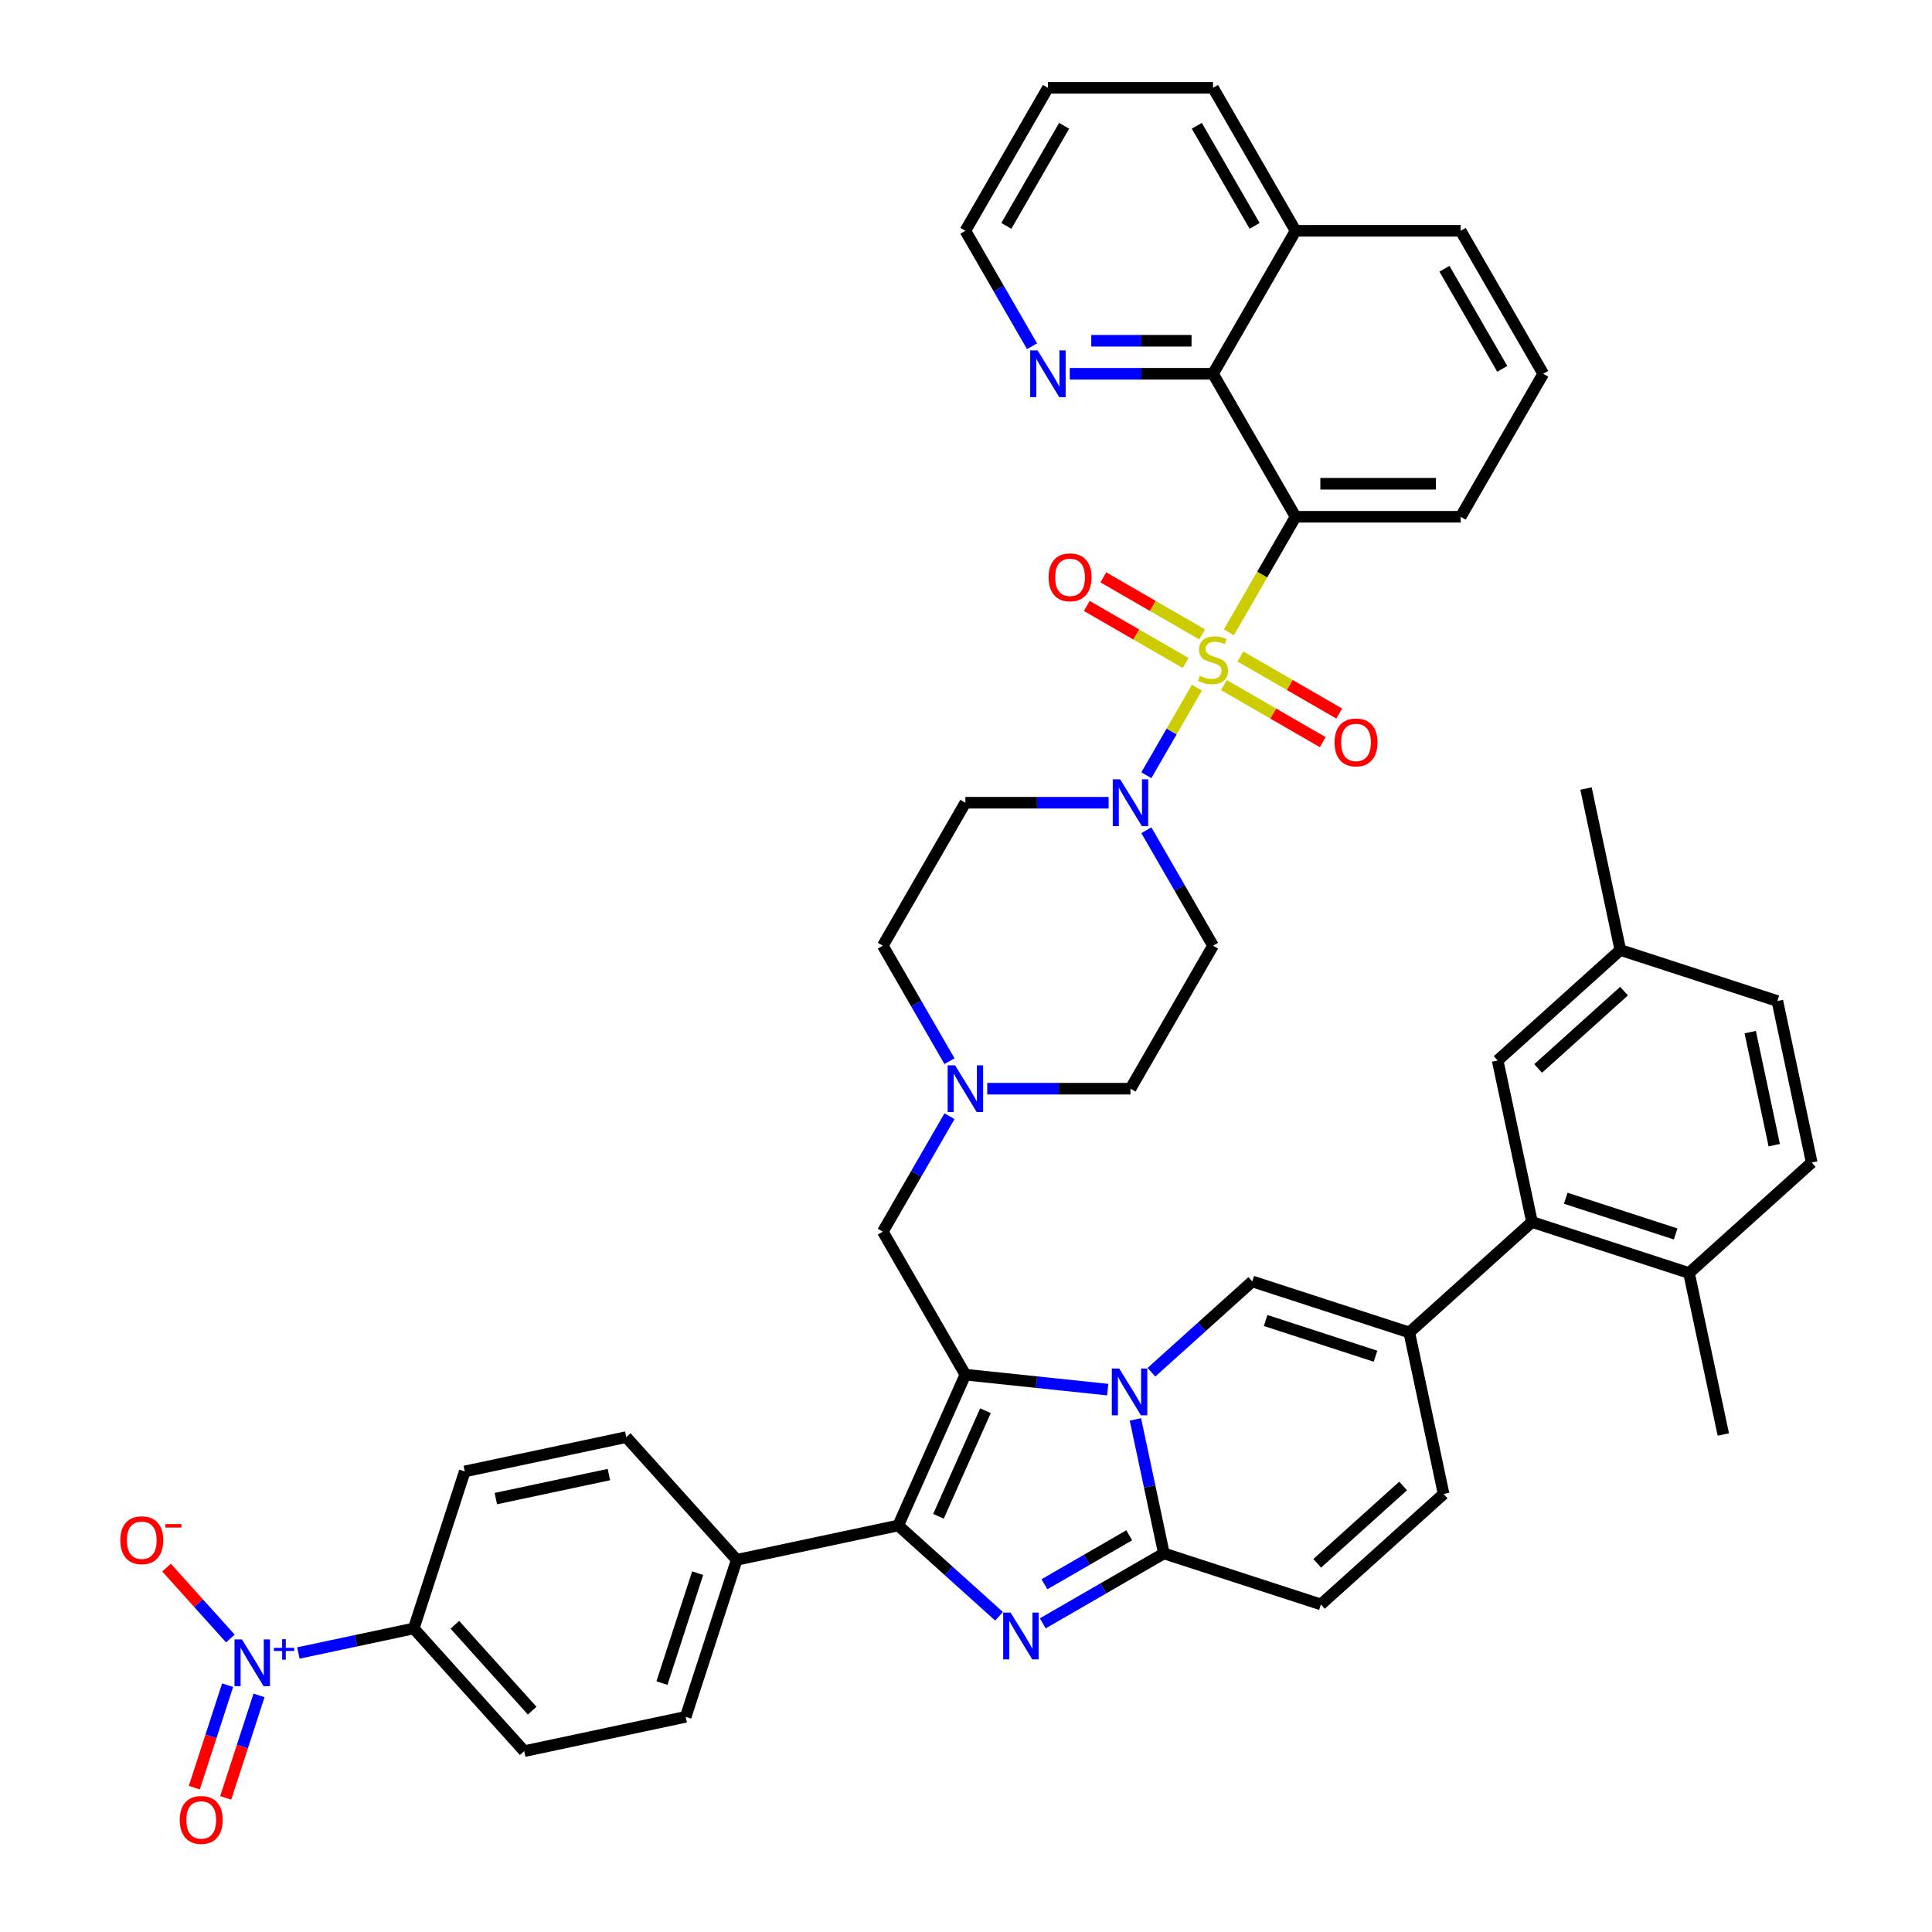 <?xml version='1.0' encoding='iso-8859-1'?>
<svg version='1.1' baseProfile='full'
              xmlns='http://www.w3.org/2000/svg'
                      xmlns:rdkit='http://www.rdkit.org/xml'
                      xmlns:xlink='http://www.w3.org/1999/xlink'
                  xml:space='preserve'
width='1000px' height='1000px' viewBox='0 0 1000 1000'>
<!-- END OF HEADER -->
<rect style='opacity:1.0;fill:#FFFFFF;stroke:none' width='1000' height='1000' x='0' y='0'> </rect>
<path class='bond-0' d='M 491.455,549.269 L 474.201,519.384' style='fill:none;fill-rule:evenodd;stroke:#0000FF;stroke-width:6px;stroke-linecap:butt;stroke-linejoin:miter;stroke-opacity:1' />
<path class='bond-0' d='M 474.201,519.384 L 456.947,489.499' style='fill:none;fill-rule:evenodd;stroke:#000000;stroke-width:6px;stroke-linecap:butt;stroke-linejoin:miter;stroke-opacity:1' />
<path class='bond-1' d='M 510.989,563.506 L 548.06,563.506' style='fill:none;fill-rule:evenodd;stroke:#0000FF;stroke-width:6px;stroke-linecap:butt;stroke-linejoin:miter;stroke-opacity:1' />
<path class='bond-1' d='M 548.06,563.506 L 585.131,563.506' style='fill:none;fill-rule:evenodd;stroke:#000000;stroke-width:6px;stroke-linecap:butt;stroke-linejoin:miter;stroke-opacity:1' />
<path class='bond-2' d='M 491.455,577.743 L 474.201,607.628' style='fill:none;fill-rule:evenodd;stroke:#0000FF;stroke-width:6px;stroke-linecap:butt;stroke-linejoin:miter;stroke-opacity:1' />
<path class='bond-2' d='M 474.201,607.628 L 456.947,637.513' style='fill:none;fill-rule:evenodd;stroke:#000000;stroke-width:6px;stroke-linecap:butt;stroke-linejoin:miter;stroke-opacity:1' />
<path class='bond-3' d='M 593.351,429.728 L 610.605,459.613' style='fill:none;fill-rule:evenodd;stroke:#0000FF;stroke-width:6px;stroke-linecap:butt;stroke-linejoin:miter;stroke-opacity:1' />
<path class='bond-3' d='M 610.605,459.613 L 627.859,489.499' style='fill:none;fill-rule:evenodd;stroke:#000000;stroke-width:6px;stroke-linecap:butt;stroke-linejoin:miter;stroke-opacity:1' />
<path class='bond-4' d='M 573.817,415.491 L 536.746,415.491' style='fill:none;fill-rule:evenodd;stroke:#0000FF;stroke-width:6px;stroke-linecap:butt;stroke-linejoin:miter;stroke-opacity:1' />
<path class='bond-4' d='M 536.746,415.491 L 499.675,415.491' style='fill:none;fill-rule:evenodd;stroke:#000000;stroke-width:6px;stroke-linecap:butt;stroke-linejoin:miter;stroke-opacity:1' />
<path class='bond-5' d='M 593.351,401.254 L 606.436,378.59' style='fill:none;fill-rule:evenodd;stroke:#0000FF;stroke-width:6px;stroke-linecap:butt;stroke-linejoin:miter;stroke-opacity:1' />
<path class='bond-5' d='M 606.436,378.59 L 619.522,355.925' style='fill:none;fill-rule:evenodd;stroke:#CCCC00;stroke-width:6px;stroke-linecap:butt;stroke-linejoin:miter;stroke-opacity:1' />
<path class='bond-6' d='M 456.947,489.499 L 499.675,415.491' style='fill:none;fill-rule:evenodd;stroke:#000000;stroke-width:6px;stroke-linecap:butt;stroke-linejoin:miter;stroke-opacity:1' />
<path class='bond-7' d='M 585.131,563.506 L 627.859,489.499' style='fill:none;fill-rule:evenodd;stroke:#000000;stroke-width:6px;stroke-linecap:butt;stroke-linejoin:miter;stroke-opacity:1' />
<path class='bond-8' d='M 456.947,637.513 L 499.675,711.521' style='fill:none;fill-rule:evenodd;stroke:#000000;stroke-width:6px;stroke-linecap:butt;stroke-linejoin:miter;stroke-opacity:1' />
<path class='bond-9' d='M 636.059,327.281 L 653.323,297.379' style='fill:none;fill-rule:evenodd;stroke:#CCCC00;stroke-width:6px;stroke-linecap:butt;stroke-linejoin:miter;stroke-opacity:1' />
<path class='bond-9' d='M 653.323,297.379 L 670.587,267.477' style='fill:none;fill-rule:evenodd;stroke:#000000;stroke-width:6px;stroke-linecap:butt;stroke-linejoin:miter;stroke-opacity:1' />
<path class='bond-10' d='M 633.482,354.598 L 659.058,369.364' style='fill:none;fill-rule:evenodd;stroke:#CCCC00;stroke-width:6px;stroke-linecap:butt;stroke-linejoin:miter;stroke-opacity:1' />
<path class='bond-10' d='M 659.058,369.364 L 684.634,384.13' style='fill:none;fill-rule:evenodd;stroke:#FF0000;stroke-width:6px;stroke-linecap:butt;stroke-linejoin:miter;stroke-opacity:1' />
<path class='bond-10' d='M 642.028,339.797 L 667.604,354.563' style='fill:none;fill-rule:evenodd;stroke:#CCCC00;stroke-width:6px;stroke-linecap:butt;stroke-linejoin:miter;stroke-opacity:1' />
<path class='bond-10' d='M 667.604,354.563 L 693.179,369.329' style='fill:none;fill-rule:evenodd;stroke:#FF0000;stroke-width:6px;stroke-linecap:butt;stroke-linejoin:miter;stroke-opacity:1' />
<path class='bond-11' d='M 622.236,328.37 L 596.66,313.604' style='fill:none;fill-rule:evenodd;stroke:#CCCC00;stroke-width:6px;stroke-linecap:butt;stroke-linejoin:miter;stroke-opacity:1' />
<path class='bond-11' d='M 596.66,313.604 L 571.085,298.838' style='fill:none;fill-rule:evenodd;stroke:#FF0000;stroke-width:6px;stroke-linecap:butt;stroke-linejoin:miter;stroke-opacity:1' />
<path class='bond-11' d='M 613.691,343.171 L 588.115,328.405' style='fill:none;fill-rule:evenodd;stroke:#CCCC00;stroke-width:6px;stroke-linecap:butt;stroke-linejoin:miter;stroke-opacity:1' />
<path class='bond-11' d='M 588.115,328.405 L 562.539,313.639' style='fill:none;fill-rule:evenodd;stroke:#FF0000;stroke-width:6px;stroke-linecap:butt;stroke-linejoin:miter;stroke-opacity:1' />
<path class='bond-12' d='M 670.587,267.477 L 627.859,193.469' style='fill:none;fill-rule:evenodd;stroke:#000000;stroke-width:6px;stroke-linecap:butt;stroke-linejoin:miter;stroke-opacity:1' />
<path class='bond-13' d='M 670.587,267.477 L 756.044,267.477' style='fill:none;fill-rule:evenodd;stroke:#000000;stroke-width:6px;stroke-linecap:butt;stroke-linejoin:miter;stroke-opacity:1' />
<path class='bond-13' d='M 683.406,250.385 L 743.225,250.385' style='fill:none;fill-rule:evenodd;stroke:#000000;stroke-width:6px;stroke-linecap:butt;stroke-linejoin:miter;stroke-opacity:1' />
<path class='bond-14' d='M 683.704,830.45 L 747.211,773.268' style='fill:none;fill-rule:evenodd;stroke:#000000;stroke-width:6px;stroke-linecap:butt;stroke-linejoin:miter;stroke-opacity:1' />
<path class='bond-14' d='M 681.794,809.171 L 726.248,769.144' style='fill:none;fill-rule:evenodd;stroke:#000000;stroke-width:6px;stroke-linecap:butt;stroke-linejoin:miter;stroke-opacity:1' />
<path class='bond-15' d='M 683.704,830.45 L 602.43,804.042' style='fill:none;fill-rule:evenodd;stroke:#000000;stroke-width:6px;stroke-linecap:butt;stroke-linejoin:miter;stroke-opacity:1' />
<path class='bond-16' d='M 747.211,773.268 L 729.443,689.679' style='fill:none;fill-rule:evenodd;stroke:#000000;stroke-width:6px;stroke-linecap:butt;stroke-linejoin:miter;stroke-opacity:1' />
<path class='bond-17' d='M 729.443,689.679 L 792.95,632.498' style='fill:none;fill-rule:evenodd;stroke:#000000;stroke-width:6px;stroke-linecap:butt;stroke-linejoin:miter;stroke-opacity:1' />
<path class='bond-18' d='M 729.443,689.679 L 648.169,663.272' style='fill:none;fill-rule:evenodd;stroke:#000000;stroke-width:6px;stroke-linecap:butt;stroke-linejoin:miter;stroke-opacity:1' />
<path class='bond-18' d='M 711.971,701.973 L 655.079,683.488' style='fill:none;fill-rule:evenodd;stroke:#000000;stroke-width:6px;stroke-linecap:butt;stroke-linejoin:miter;stroke-opacity:1' />
<path class='bond-19' d='M 648.169,663.272 L 622.073,686.769' style='fill:none;fill-rule:evenodd;stroke:#000000;stroke-width:6px;stroke-linecap:butt;stroke-linejoin:miter;stroke-opacity:1' />
<path class='bond-19' d='M 622.073,686.769 L 595.977,710.266' style='fill:none;fill-rule:evenodd;stroke:#0000FF;stroke-width:6px;stroke-linecap:butt;stroke-linejoin:miter;stroke-opacity:1' />
<path class='bond-20' d='M 539.737,840.238 L 571.084,822.14' style='fill:none;fill-rule:evenodd;stroke:#0000FF;stroke-width:6px;stroke-linecap:butt;stroke-linejoin:miter;stroke-opacity:1' />
<path class='bond-20' d='M 571.084,822.14 L 602.43,804.042' style='fill:none;fill-rule:evenodd;stroke:#000000;stroke-width:6px;stroke-linecap:butt;stroke-linejoin:miter;stroke-opacity:1' />
<path class='bond-20' d='M 540.596,820.007 L 562.538,807.339' style='fill:none;fill-rule:evenodd;stroke:#0000FF;stroke-width:6px;stroke-linecap:butt;stroke-linejoin:miter;stroke-opacity:1' />
<path class='bond-20' d='M 562.538,807.339 L 584.481,794.67' style='fill:none;fill-rule:evenodd;stroke:#000000;stroke-width:6px;stroke-linecap:butt;stroke-linejoin:miter;stroke-opacity:1' />
<path class='bond-21' d='M 517.109,836.583 L 491.013,813.086' style='fill:none;fill-rule:evenodd;stroke:#0000FF;stroke-width:6px;stroke-linecap:butt;stroke-linejoin:miter;stroke-opacity:1' />
<path class='bond-21' d='M 491.013,813.086 L 464.917,789.589' style='fill:none;fill-rule:evenodd;stroke:#000000;stroke-width:6px;stroke-linecap:butt;stroke-linejoin:miter;stroke-opacity:1' />
<path class='bond-22' d='M 602.43,804.042 L 595.06,769.366' style='fill:none;fill-rule:evenodd;stroke:#000000;stroke-width:6px;stroke-linecap:butt;stroke-linejoin:miter;stroke-opacity:1' />
<path class='bond-22' d='M 595.06,769.366 L 587.689,734.69' style='fill:none;fill-rule:evenodd;stroke:#0000FF;stroke-width:6px;stroke-linecap:butt;stroke-linejoin:miter;stroke-opacity:1' />
<path class='bond-23' d='M 573.349,719.264 L 536.512,715.392' style='fill:none;fill-rule:evenodd;stroke:#0000FF;stroke-width:6px;stroke-linecap:butt;stroke-linejoin:miter;stroke-opacity:1' />
<path class='bond-23' d='M 536.512,715.392 L 499.675,711.521' style='fill:none;fill-rule:evenodd;stroke:#000000;stroke-width:6px;stroke-linecap:butt;stroke-linejoin:miter;stroke-opacity:1' />
<path class='bond-24' d='M 499.675,711.521 L 464.917,789.589' style='fill:none;fill-rule:evenodd;stroke:#000000;stroke-width:6px;stroke-linecap:butt;stroke-linejoin:miter;stroke-opacity:1' />
<path class='bond-24' d='M 510.075,730.182 L 485.744,784.83' style='fill:none;fill-rule:evenodd;stroke:#000000;stroke-width:6px;stroke-linecap:butt;stroke-linejoin:miter;stroke-opacity:1' />
<path class='bond-25' d='M 464.917,789.589 L 381.328,807.356' style='fill:none;fill-rule:evenodd;stroke:#000000;stroke-width:6px;stroke-linecap:butt;stroke-linejoin:miter;stroke-opacity:1' />
<path class='bond-26' d='M 792.95,632.498 L 874.223,658.905' style='fill:none;fill-rule:evenodd;stroke:#000000;stroke-width:6px;stroke-linecap:butt;stroke-linejoin:miter;stroke-opacity:1' />
<path class='bond-26' d='M 810.422,620.204 L 867.314,638.689' style='fill:none;fill-rule:evenodd;stroke:#000000;stroke-width:6px;stroke-linecap:butt;stroke-linejoin:miter;stroke-opacity:1' />
<path class='bond-27' d='M 792.95,632.498 L 775.182,548.909' style='fill:none;fill-rule:evenodd;stroke:#000000;stroke-width:6px;stroke-linecap:butt;stroke-linejoin:miter;stroke-opacity:1' />
<path class='bond-28' d='M 154.442,855.582 L 184.296,849.237' style='fill:none;fill-rule:evenodd;stroke:#0000FF;stroke-width:6px;stroke-linecap:butt;stroke-linejoin:miter;stroke-opacity:1' />
<path class='bond-28' d='M 184.296,849.237 L 214.15,842.891' style='fill:none;fill-rule:evenodd;stroke:#000000;stroke-width:6px;stroke-linecap:butt;stroke-linejoin:miter;stroke-opacity:1' />
<path class='bond-29' d='M 119.247,848.092 L 102.725,829.743' style='fill:none;fill-rule:evenodd;stroke:#0000FF;stroke-width:6px;stroke-linecap:butt;stroke-linejoin:miter;stroke-opacity:1' />
<path class='bond-29' d='M 102.725,829.743 L 86.203,811.393' style='fill:none;fill-rule:evenodd;stroke:#FF0000;stroke-width:6px;stroke-linecap:butt;stroke-linejoin:miter;stroke-opacity:1' />
<path class='bond-30' d='M 117.808,872.255 L 109.191,898.773' style='fill:none;fill-rule:evenodd;stroke:#0000FF;stroke-width:6px;stroke-linecap:butt;stroke-linejoin:miter;stroke-opacity:1' />
<path class='bond-30' d='M 109.191,898.773 L 100.575,925.292' style='fill:none;fill-rule:evenodd;stroke:#FF0000;stroke-width:6px;stroke-linecap:butt;stroke-linejoin:miter;stroke-opacity:1' />
<path class='bond-30' d='M 134.062,877.536 L 125.446,904.055' style='fill:none;fill-rule:evenodd;stroke:#0000FF;stroke-width:6px;stroke-linecap:butt;stroke-linejoin:miter;stroke-opacity:1' />
<path class='bond-30' d='M 125.446,904.055 L 116.83,930.573' style='fill:none;fill-rule:evenodd;stroke:#FF0000;stroke-width:6px;stroke-linecap:butt;stroke-linejoin:miter;stroke-opacity:1' />
<path class='bond-31' d='M 381.328,807.356 L 324.146,743.85' style='fill:none;fill-rule:evenodd;stroke:#000000;stroke-width:6px;stroke-linecap:butt;stroke-linejoin:miter;stroke-opacity:1' />
<path class='bond-32' d='M 381.328,807.356 L 354.92,888.63' style='fill:none;fill-rule:evenodd;stroke:#000000;stroke-width:6px;stroke-linecap:butt;stroke-linejoin:miter;stroke-opacity:1' />
<path class='bond-32' d='M 361.112,814.266 L 342.627,871.157' style='fill:none;fill-rule:evenodd;stroke:#000000;stroke-width:6px;stroke-linecap:butt;stroke-linejoin:miter;stroke-opacity:1' />
<path class='bond-33' d='M 354.92,888.63 L 271.331,906.397' style='fill:none;fill-rule:evenodd;stroke:#000000;stroke-width:6px;stroke-linecap:butt;stroke-linejoin:miter;stroke-opacity:1' />
<path class='bond-34' d='M 214.15,842.891 L 271.331,906.397' style='fill:none;fill-rule:evenodd;stroke:#000000;stroke-width:6px;stroke-linecap:butt;stroke-linejoin:miter;stroke-opacity:1' />
<path class='bond-34' d='M 235.428,840.981 L 275.455,885.435' style='fill:none;fill-rule:evenodd;stroke:#000000;stroke-width:6px;stroke-linecap:butt;stroke-linejoin:miter;stroke-opacity:1' />
<path class='bond-35' d='M 214.15,842.891 L 240.557,761.617' style='fill:none;fill-rule:evenodd;stroke:#000000;stroke-width:6px;stroke-linecap:butt;stroke-linejoin:miter;stroke-opacity:1' />
<path class='bond-36' d='M 324.146,743.85 L 240.557,761.617' style='fill:none;fill-rule:evenodd;stroke:#000000;stroke-width:6px;stroke-linecap:butt;stroke-linejoin:miter;stroke-opacity:1' />
<path class='bond-36' d='M 315.161,763.233 L 256.649,775.67' style='fill:none;fill-rule:evenodd;stroke:#000000;stroke-width:6px;stroke-linecap:butt;stroke-linejoin:miter;stroke-opacity:1' />
<path class='bond-37' d='M 874.223,658.905 L 891.991,742.494' style='fill:none;fill-rule:evenodd;stroke:#000000;stroke-width:6px;stroke-linecap:butt;stroke-linejoin:miter;stroke-opacity:1' />
<path class='bond-38' d='M 874.223,658.905 L 937.73,601.724' style='fill:none;fill-rule:evenodd;stroke:#000000;stroke-width:6px;stroke-linecap:butt;stroke-linejoin:miter;stroke-opacity:1' />
<path class='bond-39' d='M 775.182,548.909 L 838.689,491.727' style='fill:none;fill-rule:evenodd;stroke:#000000;stroke-width:6px;stroke-linecap:butt;stroke-linejoin:miter;stroke-opacity:1' />
<path class='bond-39' d='M 796.144,553.033 L 840.599,513.006' style='fill:none;fill-rule:evenodd;stroke:#000000;stroke-width:6px;stroke-linecap:butt;stroke-linejoin:miter;stroke-opacity:1' />
<path class='bond-40' d='M 937.73,601.724 L 919.962,518.135' style='fill:none;fill-rule:evenodd;stroke:#000000;stroke-width:6px;stroke-linecap:butt;stroke-linejoin:miter;stroke-opacity:1' />
<path class='bond-40' d='M 918.347,592.739 L 905.91,534.227' style='fill:none;fill-rule:evenodd;stroke:#000000;stroke-width:6px;stroke-linecap:butt;stroke-linejoin:miter;stroke-opacity:1' />
<path class='bond-41' d='M 838.689,491.727 L 919.962,518.135' style='fill:none;fill-rule:evenodd;stroke:#000000;stroke-width:6px;stroke-linecap:butt;stroke-linejoin:miter;stroke-opacity:1' />
<path class='bond-42' d='M 838.689,491.727 L 820.921,408.139' style='fill:none;fill-rule:evenodd;stroke:#000000;stroke-width:6px;stroke-linecap:butt;stroke-linejoin:miter;stroke-opacity:1' />
<path class='bond-43' d='M 627.859,193.469 L 590.788,193.469' style='fill:none;fill-rule:evenodd;stroke:#000000;stroke-width:6px;stroke-linecap:butt;stroke-linejoin:miter;stroke-opacity:1' />
<path class='bond-43' d='M 590.788,193.469 L 553.717,193.469' style='fill:none;fill-rule:evenodd;stroke:#0000FF;stroke-width:6px;stroke-linecap:butt;stroke-linejoin:miter;stroke-opacity:1' />
<path class='bond-43' d='M 616.738,176.378 L 590.788,176.378' style='fill:none;fill-rule:evenodd;stroke:#000000;stroke-width:6px;stroke-linecap:butt;stroke-linejoin:miter;stroke-opacity:1' />
<path class='bond-43' d='M 590.788,176.378 L 564.839,176.378' style='fill:none;fill-rule:evenodd;stroke:#0000FF;stroke-width:6px;stroke-linecap:butt;stroke-linejoin:miter;stroke-opacity:1' />
<path class='bond-44' d='M 627.859,193.469 L 670.587,119.462' style='fill:none;fill-rule:evenodd;stroke:#000000;stroke-width:6px;stroke-linecap:butt;stroke-linejoin:miter;stroke-opacity:1' />
<path class='bond-45' d='M 534.183,179.232 L 516.929,149.347' style='fill:none;fill-rule:evenodd;stroke:#0000FF;stroke-width:6px;stroke-linecap:butt;stroke-linejoin:miter;stroke-opacity:1' />
<path class='bond-45' d='M 516.929,149.347 L 499.675,119.462' style='fill:none;fill-rule:evenodd;stroke:#000000;stroke-width:6px;stroke-linecap:butt;stroke-linejoin:miter;stroke-opacity:1' />
<path class='bond-46' d='M 670.587,119.462 L 627.859,45.455' style='fill:none;fill-rule:evenodd;stroke:#000000;stroke-width:6px;stroke-linecap:butt;stroke-linejoin:miter;stroke-opacity:1' />
<path class='bond-46' d='M 649.377,116.906 L 619.467,65.101' style='fill:none;fill-rule:evenodd;stroke:#000000;stroke-width:6px;stroke-linecap:butt;stroke-linejoin:miter;stroke-opacity:1' />
<path class='bond-47' d='M 670.587,119.462 L 756.044,119.462' style='fill:none;fill-rule:evenodd;stroke:#000000;stroke-width:6px;stroke-linecap:butt;stroke-linejoin:miter;stroke-opacity:1' />
<path class='bond-48' d='M 756.044,267.477 L 798.772,193.469' style='fill:none;fill-rule:evenodd;stroke:#000000;stroke-width:6px;stroke-linecap:butt;stroke-linejoin:miter;stroke-opacity:1' />
<path class='bond-49' d='M 798.772,193.469 L 756.044,119.462' style='fill:none;fill-rule:evenodd;stroke:#000000;stroke-width:6px;stroke-linecap:butt;stroke-linejoin:miter;stroke-opacity:1' />
<path class='bond-49' d='M 777.561,190.914 L 747.651,139.109' style='fill:none;fill-rule:evenodd;stroke:#000000;stroke-width:6px;stroke-linecap:butt;stroke-linejoin:miter;stroke-opacity:1' />
<path class='bond-50' d='M 499.675,119.462 L 542.403,45.455' style='fill:none;fill-rule:evenodd;stroke:#000000;stroke-width:6px;stroke-linecap:butt;stroke-linejoin:miter;stroke-opacity:1' />
<path class='bond-50' d='M 520.885,116.906 L 550.795,65.101' style='fill:none;fill-rule:evenodd;stroke:#000000;stroke-width:6px;stroke-linecap:butt;stroke-linejoin:miter;stroke-opacity:1' />
<path class='bond-51' d='M 627.859,45.455 L 542.403,45.455' style='fill:none;fill-rule:evenodd;stroke:#000000;stroke-width:6px;stroke-linecap:butt;stroke-linejoin:miter;stroke-opacity:1' />
<path  class='atom-0' d='M 494.325 551.405
L 502.256 564.224
Q 503.042 565.489, 504.306 567.779
Q 505.571 570.069, 505.64 570.206
L 505.64 551.405
L 508.853 551.405
L 508.853 575.607
L 505.537 575.607
L 497.026 561.592
Q 496.034 559.951, 494.975 558.071
Q 493.949 556.191, 493.642 555.61
L 493.642 575.607
L 490.497 575.607
L 490.497 551.405
L 494.325 551.405
' fill='#0000FF'/>
<path  class='atom-1' d='M 579.782 403.391
L 587.712 416.209
Q 588.498 417.474, 589.763 419.764
Q 591.028 422.054, 591.096 422.191
L 591.096 403.391
L 594.309 403.391
L 594.309 427.592
L 590.993 427.592
L 582.482 413.577
Q 581.491 411.936, 580.431 410.056
Q 579.406 408.176, 579.098 407.595
L 579.098 427.592
L 575.953 427.592
L 575.953 403.391
L 579.782 403.391
' fill='#0000FF'/>
<path  class='atom-7' d='M 621.023 349.79
Q 621.296 349.893, 622.424 350.371
Q 623.552 350.85, 624.783 351.158
Q 626.048 351.431, 627.278 351.431
Q 629.568 351.431, 630.901 350.337
Q 632.235 349.209, 632.235 347.261
Q 632.235 345.928, 631.551 345.107
Q 630.901 344.287, 629.876 343.843
Q 628.851 343.398, 627.141 342.885
Q 624.988 342.236, 623.689 341.621
Q 622.424 341.005, 621.501 339.706
Q 620.613 338.407, 620.613 336.22
Q 620.613 333.178, 622.663 331.298
Q 624.749 329.417, 628.851 329.417
Q 631.653 329.417, 634.832 330.751
L 634.046 333.383
Q 631.141 332.186, 628.953 332.186
Q 626.594 332.186, 625.296 333.178
Q 623.997 334.135, 624.031 335.81
Q 624.031 337.109, 624.68 337.895
Q 625.364 338.681, 626.321 339.125
Q 627.312 339.57, 628.953 340.082
Q 631.141 340.766, 632.44 341.45
Q 633.739 342.133, 634.662 343.535
Q 635.619 344.902, 635.619 347.261
Q 635.619 350.611, 633.363 352.422
Q 631.141 354.2, 627.415 354.2
Q 625.261 354.2, 623.621 353.721
Q 622.014 353.277, 620.1 352.491
L 621.023 349.79
' fill='#CCCC00'/>
<path  class='atom-13' d='M 523.073 834.67
L 531.004 847.488
Q 531.79 848.753, 533.055 851.043
Q 534.319 853.333, 534.388 853.47
L 534.388 834.67
L 537.601 834.67
L 537.601 858.871
L 534.285 858.871
L 525.774 844.856
Q 524.783 843.215, 523.723 841.335
Q 522.697 839.455, 522.39 838.874
L 522.39 858.871
L 519.245 858.871
L 519.245 834.67
L 523.073 834.67
' fill='#0000FF'/>
<path  class='atom-15' d='M 579.313 708.353
L 587.244 721.171
Q 588.03 722.436, 589.295 724.726
Q 590.559 727.016, 590.628 727.153
L 590.628 708.353
L 593.841 708.353
L 593.841 732.554
L 590.525 732.554
L 582.014 718.539
Q 581.023 716.898, 579.963 715.018
Q 578.937 713.138, 578.63 712.557
L 578.63 732.554
L 575.485 732.554
L 575.485 708.353
L 579.313 708.353
' fill='#0000FF'/>
<path  class='atom-19' d='M 125.211 848.558
L 133.142 861.376
Q 133.928 862.641, 135.193 864.931
Q 136.457 867.221, 136.526 867.358
L 136.526 848.558
L 139.739 848.558
L 139.739 872.759
L 136.423 872.759
L 127.912 858.744
Q 126.921 857.103, 125.861 855.223
Q 124.835 853.343, 124.528 852.762
L 124.528 872.759
L 121.383 872.759
L 121.383 848.558
L 125.211 848.558
' fill='#0000FF'/>
<path  class='atom-19' d='M 141.769 852.92
L 146.033 852.92
L 146.033 848.431
L 147.928 848.431
L 147.928 852.92
L 152.305 852.92
L 152.305 854.544
L 147.928 854.544
L 147.928 859.057
L 146.033 859.057
L 146.033 854.544
L 141.769 854.544
L 141.769 852.92
' fill='#0000FF'/>
<path  class='atom-25' d='M 62.27 797.22
Q 62.27 791.409, 65.142 788.162
Q 68.013 784.915, 73.379 784.915
Q 78.746 784.915, 81.618 788.162
Q 84.489 791.409, 84.489 797.22
Q 84.489 803.1, 81.583 806.45
Q 78.678 809.765, 73.379 809.765
Q 68.047 809.765, 65.142 806.45
Q 62.27 803.134, 62.27 797.22
M 73.379 807.031
Q 77.071 807.031, 79.054 804.57
Q 81.071 802.074, 81.071 797.22
Q 81.071 792.469, 79.054 790.076
Q 77.071 787.649, 73.379 787.649
Q 69.688 787.649, 67.671 790.042
Q 65.689 792.435, 65.689 797.22
Q 65.689 802.108, 67.671 804.57
Q 69.688 807.031, 73.379 807.031
' fill='#FF0000'/>
<path  class='atom-25' d='M 85.617 788.865
L 93.897 788.865
L 93.897 790.67
L 85.617 790.67
L 85.617 788.865
' fill='#FF0000'/>
<path  class='atom-26' d='M 93.044 942
Q 93.044 936.189, 95.915 932.942
Q 98.787 929.695, 104.154 929.695
Q 109.52 929.695, 112.392 932.942
Q 115.263 936.189, 115.263 942
Q 115.263 947.88, 112.357 951.23
Q 109.452 954.545, 104.154 954.545
Q 98.821 954.545, 95.915 951.23
Q 93.044 947.914, 93.044 942
M 104.154 951.811
Q 107.845 951.811, 109.828 949.35
Q 111.845 946.854, 111.845 942
Q 111.845 937.249, 109.828 934.856
Q 107.845 932.429, 104.154 932.429
Q 100.462 932.429, 98.445 934.822
Q 96.463 937.215, 96.463 942
Q 96.463 946.889, 98.445 949.35
Q 100.462 951.811, 104.154 951.811
' fill='#FF0000'/>
<path  class='atom-36' d='M 690.757 384.28
Q 690.757 378.469, 693.629 375.222
Q 696.5 371.975, 701.867 371.975
Q 707.233 371.975, 710.105 375.222
Q 712.976 378.469, 712.976 384.28
Q 712.976 390.16, 710.07 393.51
Q 707.165 396.825, 701.867 396.825
Q 696.534 396.825, 693.629 393.51
Q 690.757 390.194, 690.757 384.28
M 701.867 394.091
Q 705.558 394.091, 707.541 391.63
Q 709.558 389.134, 709.558 384.28
Q 709.558 379.529, 707.541 377.136
Q 705.558 374.709, 701.867 374.709
Q 698.175 374.709, 696.158 377.102
Q 694.176 379.495, 694.176 384.28
Q 694.176 389.169, 696.158 391.63
Q 698.175 394.091, 701.867 394.091
' fill='#FF0000'/>
<path  class='atom-37' d='M 542.743 298.824
Q 542.743 293.013, 545.614 289.766
Q 548.485 286.518, 553.852 286.518
Q 559.219 286.518, 562.09 289.766
Q 564.961 293.013, 564.961 298.824
Q 564.961 304.704, 562.056 308.053
Q 559.15 311.369, 553.852 311.369
Q 548.519 311.369, 545.614 308.053
Q 542.743 304.738, 542.743 298.824
M 553.852 308.635
Q 557.544 308.635, 559.526 306.173
Q 561.543 303.678, 561.543 298.824
Q 561.543 294.073, 559.526 291.68
Q 557.544 289.253, 553.852 289.253
Q 550.16 289.253, 548.143 291.646
Q 546.161 294.039, 546.161 298.824
Q 546.161 303.712, 548.143 306.173
Q 550.16 308.635, 553.852 308.635
' fill='#FF0000'/>
<path  class='atom-38' d='M 537.053 181.369
L 544.984 194.187
Q 545.77 195.452, 547.035 197.742
Q 548.299 200.032, 548.368 200.169
L 548.368 181.369
L 551.581 181.369
L 551.581 205.57
L 548.265 205.57
L 539.754 191.555
Q 538.762 189.914, 537.703 188.034
Q 536.677 186.154, 536.37 185.573
L 536.37 205.57
L 533.225 205.57
L 533.225 181.369
L 537.053 181.369
' fill='#0000FF'/>
</svg>
